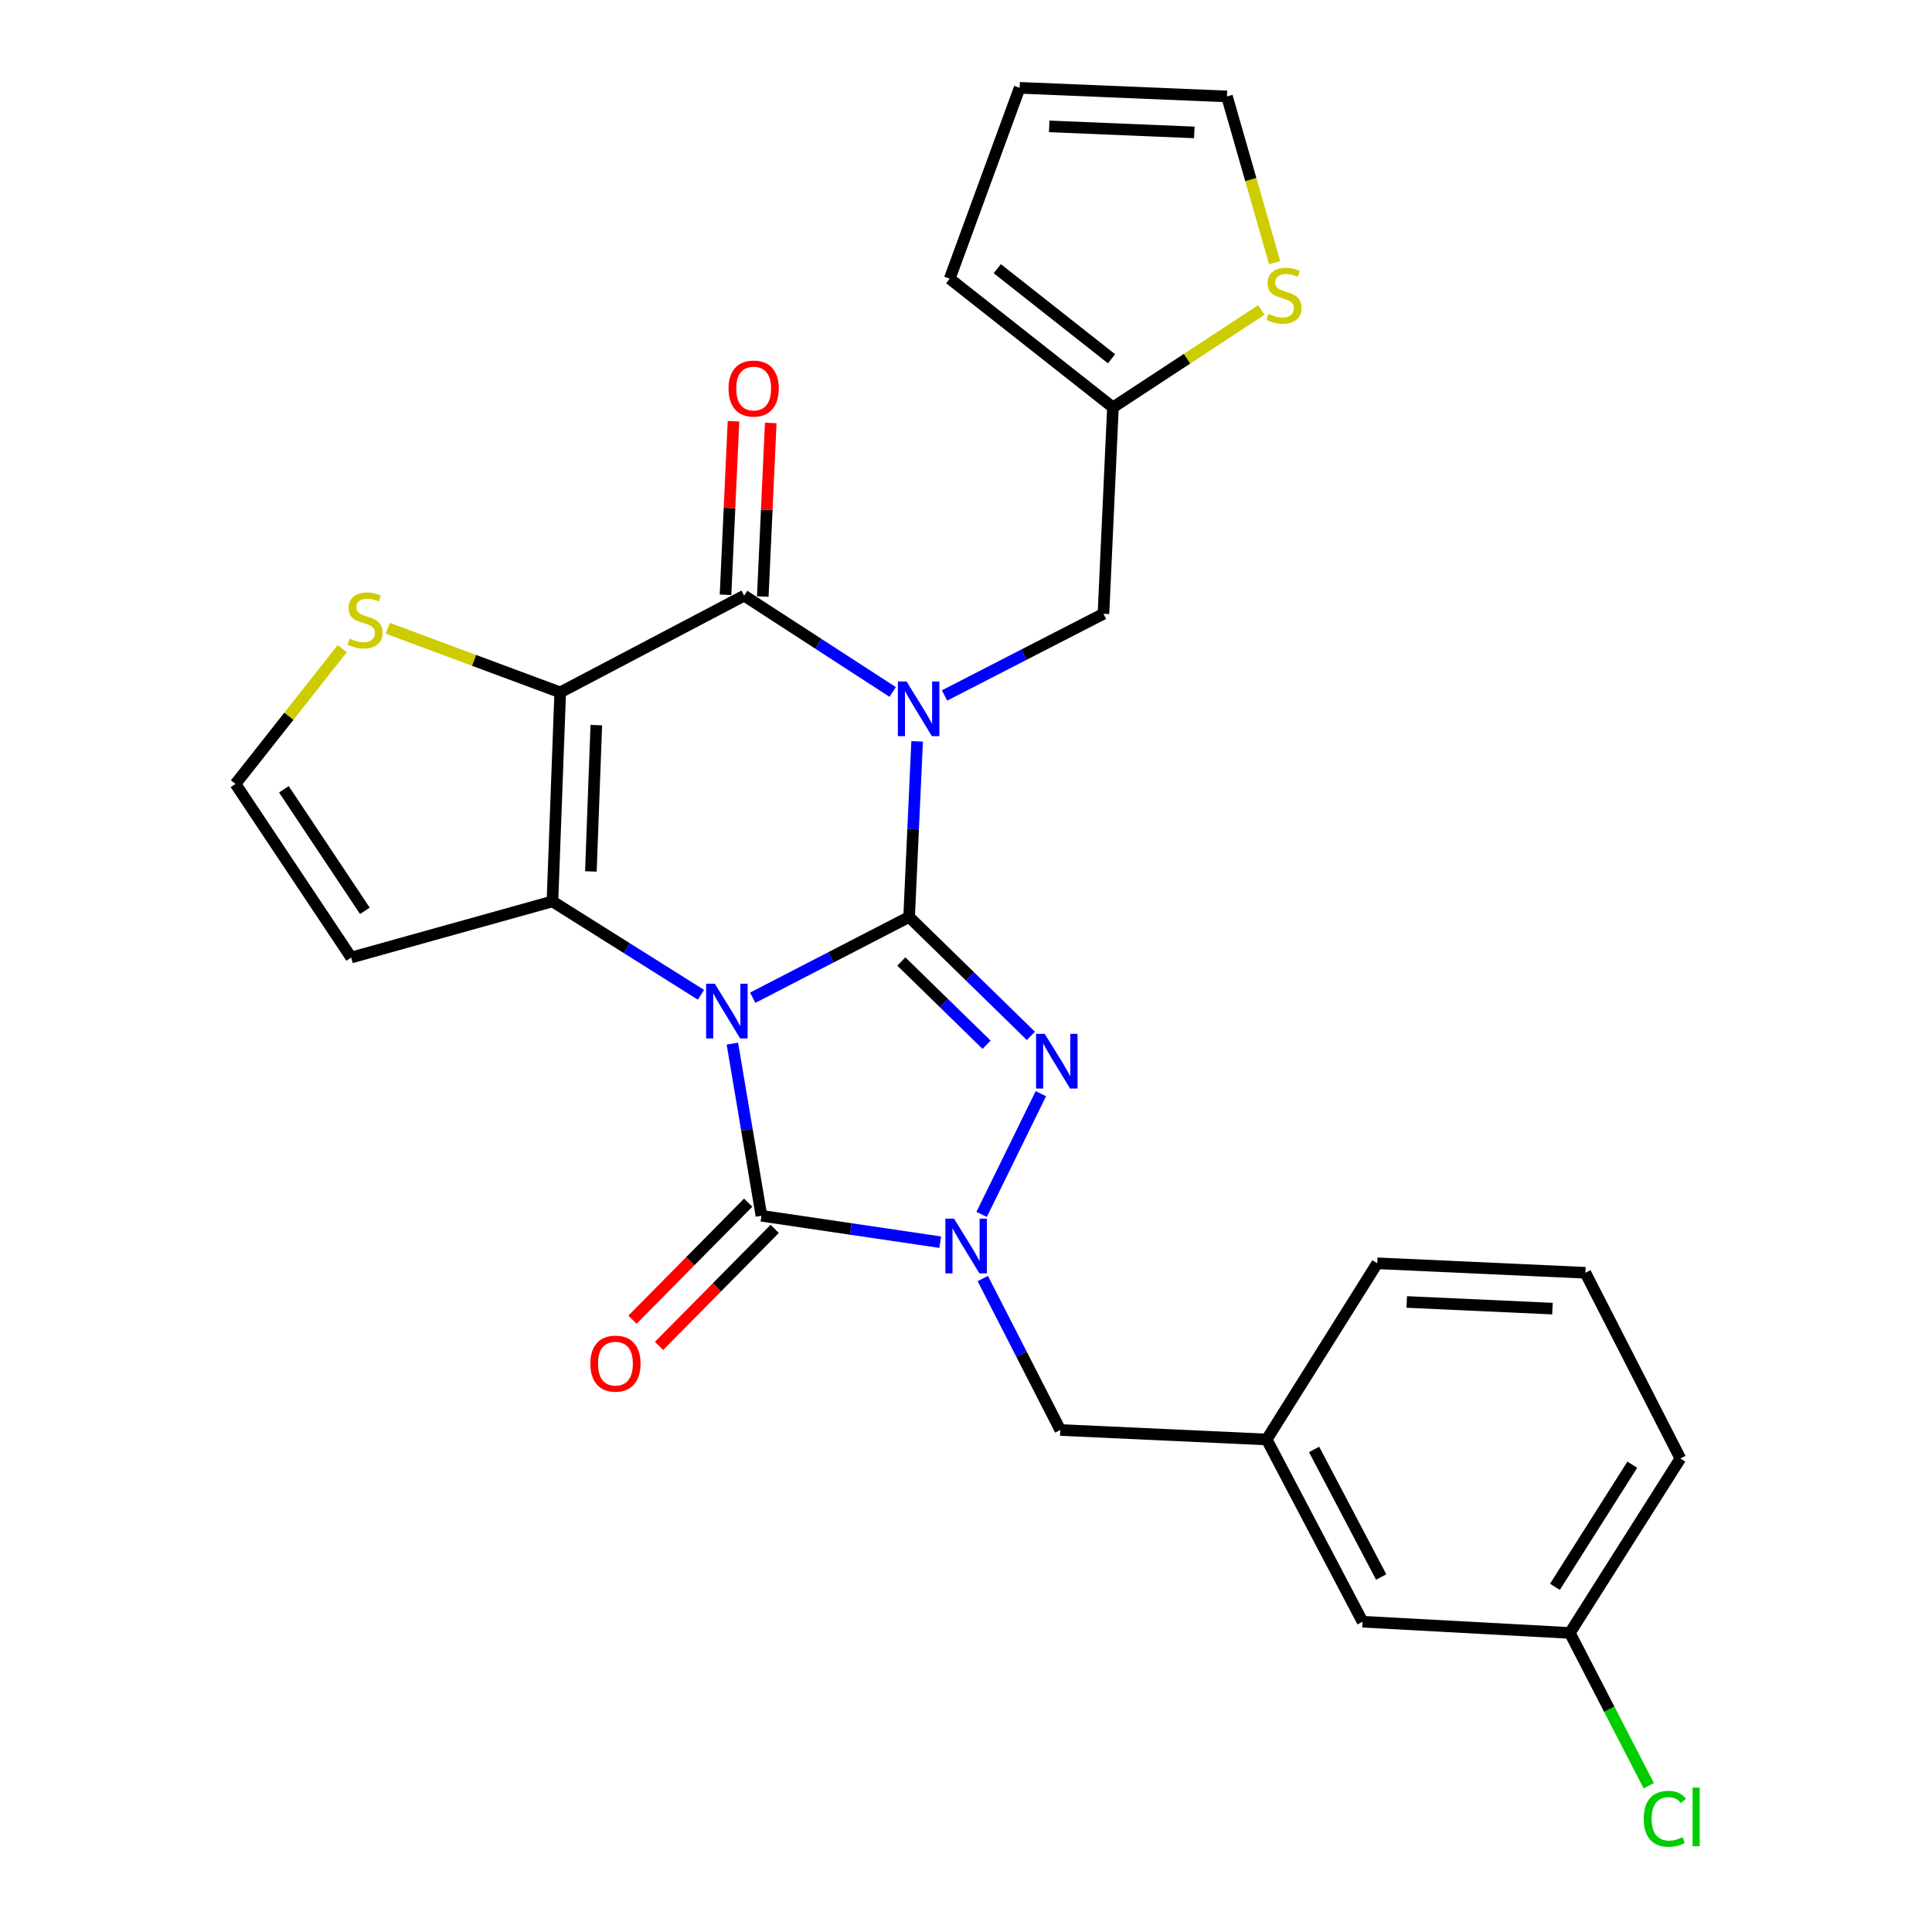 <?xml version='1.0' encoding='iso-8859-1'?>
<svg version='1.1' baseProfile='full'
              xmlns='http://www.w3.org/2000/svg'
                      xmlns:rdkit='http://www.rdkit.org/xml'
                      xmlns:xlink='http://www.w3.org/1999/xlink'
                  xml:space='preserve'
width='1000px' height='1000px' viewBox='0 0 1000 1000'>
<!-- END OF HEADER -->
<rect style='opacity:1.0;fill:#FFFFFF;stroke:none' width='1000' height='1000' x='0' y='0'> </rect>
<path class='bond-0' d='M 389.622,516.417 L 430.091,495.518' style='fill:none;fill-rule:evenodd;stroke:#0000FF;stroke-width:6px;stroke-linecap:butt;stroke-linejoin:miter;stroke-opacity:1' />
<path class='bond-0' d='M 430.091,495.518 L 470.56,474.619' style='fill:none;fill-rule:evenodd;stroke:#000000;stroke-width:6px;stroke-linecap:butt;stroke-linejoin:miter;stroke-opacity:1' />
<path class='bond-2' d='M 362.822,514.905 L 324.381,490.734' style='fill:none;fill-rule:evenodd;stroke:#0000FF;stroke-width:6px;stroke-linecap:butt;stroke-linejoin:miter;stroke-opacity:1' />
<path class='bond-2' d='M 324.381,490.734 L 285.94,466.564' style='fill:none;fill-rule:evenodd;stroke:#000000;stroke-width:6px;stroke-linecap:butt;stroke-linejoin:miter;stroke-opacity:1' />
<path class='bond-5' d='M 379.073,540.181 L 386.596,584.731' style='fill:none;fill-rule:evenodd;stroke:#0000FF;stroke-width:6px;stroke-linecap:butt;stroke-linejoin:miter;stroke-opacity:1' />
<path class='bond-5' d='M 386.596,584.731 L 394.118,629.282' style='fill:none;fill-rule:evenodd;stroke:#000000;stroke-width:6px;stroke-linecap:butt;stroke-linejoin:miter;stroke-opacity:1' />
<path class='bond-1' d='M 470.56,474.619 L 472.632,429.172' style='fill:none;fill-rule:evenodd;stroke:#000000;stroke-width:6px;stroke-linecap:butt;stroke-linejoin:miter;stroke-opacity:1' />
<path class='bond-1' d='M 472.632,429.172 L 474.704,383.726' style='fill:none;fill-rule:evenodd;stroke:#0000FF;stroke-width:6px;stroke-linecap:butt;stroke-linejoin:miter;stroke-opacity:1' />
<path class='bond-4' d='M 470.56,474.619 L 502.075,505.395' style='fill:none;fill-rule:evenodd;stroke:#000000;stroke-width:6px;stroke-linecap:butt;stroke-linejoin:miter;stroke-opacity:1' />
<path class='bond-4' d='M 502.075,505.395 L 533.59,536.172' style='fill:none;fill-rule:evenodd;stroke:#0000FF;stroke-width:6px;stroke-linecap:butt;stroke-linejoin:miter;stroke-opacity:1' />
<path class='bond-4' d='M 466.526,497.664 L 488.586,519.208' style='fill:none;fill-rule:evenodd;stroke:#000000;stroke-width:6px;stroke-linecap:butt;stroke-linejoin:miter;stroke-opacity:1' />
<path class='bond-4' d='M 488.586,519.208 L 510.647,540.751' style='fill:none;fill-rule:evenodd;stroke:#0000FF;stroke-width:6px;stroke-linecap:butt;stroke-linejoin:miter;stroke-opacity:1' />
<path class='bond-9' d='M 488.901,359.968 L 530.023,338.835' style='fill:none;fill-rule:evenodd;stroke:#0000FF;stroke-width:6px;stroke-linecap:butt;stroke-linejoin:miter;stroke-opacity:1' />
<path class='bond-9' d='M 530.023,338.835 L 571.145,317.703' style='fill:none;fill-rule:evenodd;stroke:#000000;stroke-width:6px;stroke-linecap:butt;stroke-linejoin:miter;stroke-opacity:1' />
<path class='bond-29' d='M 462.042,358.159 L 423.607,333.233' style='fill:none;fill-rule:evenodd;stroke:#0000FF;stroke-width:6px;stroke-linecap:butt;stroke-linejoin:miter;stroke-opacity:1' />
<path class='bond-29' d='M 423.607,333.233 L 385.173,308.307' style='fill:none;fill-rule:evenodd;stroke:#000000;stroke-width:6px;stroke-linecap:butt;stroke-linejoin:miter;stroke-opacity:1' />
<path class='bond-3' d='M 285.94,466.564 L 289.962,358.374' style='fill:none;fill-rule:evenodd;stroke:#000000;stroke-width:6px;stroke-linecap:butt;stroke-linejoin:miter;stroke-opacity:1' />
<path class='bond-3' d='M 305.836,451.053 L 308.651,375.32' style='fill:none;fill-rule:evenodd;stroke:#000000;stroke-width:6px;stroke-linecap:butt;stroke-linejoin:miter;stroke-opacity:1' />
<path class='bond-10' d='M 285.94,466.564 L 181.773,495.619' style='fill:none;fill-rule:evenodd;stroke:#000000;stroke-width:6px;stroke-linecap:butt;stroke-linejoin:miter;stroke-opacity:1' />
<path class='bond-6' d='M 289.962,358.374 L 385.173,308.307' style='fill:none;fill-rule:evenodd;stroke:#000000;stroke-width:6px;stroke-linecap:butt;stroke-linejoin:miter;stroke-opacity:1' />
<path class='bond-8' d='M 289.962,358.374 L 245.332,341.787' style='fill:none;fill-rule:evenodd;stroke:#000000;stroke-width:6px;stroke-linecap:butt;stroke-linejoin:miter;stroke-opacity:1' />
<path class='bond-8' d='M 245.332,341.787 L 200.701,325.2' style='fill:none;fill-rule:evenodd;stroke:#CCCC00;stroke-width:6px;stroke-linecap:butt;stroke-linejoin:miter;stroke-opacity:1' />
<path class='bond-27' d='M 538.747,566.093 L 508.091,628.575' style='fill:none;fill-rule:evenodd;stroke:#0000FF;stroke-width:6px;stroke-linecap:butt;stroke-linejoin:miter;stroke-opacity:1' />
<path class='bond-7' d='M 394.118,629.282 L 440.383,636.116' style='fill:none;fill-rule:evenodd;stroke:#000000;stroke-width:6px;stroke-linecap:butt;stroke-linejoin:miter;stroke-opacity:1' />
<path class='bond-7' d='M 440.383,636.116 L 486.649,642.949' style='fill:none;fill-rule:evenodd;stroke:#0000FF;stroke-width:6px;stroke-linecap:butt;stroke-linejoin:miter;stroke-opacity:1' />
<path class='bond-15' d='M 387.253,622.496 L 357.315,652.786' style='fill:none;fill-rule:evenodd;stroke:#000000;stroke-width:6px;stroke-linecap:butt;stroke-linejoin:miter;stroke-opacity:1' />
<path class='bond-15' d='M 357.315,652.786 L 327.378,683.077' style='fill:none;fill-rule:evenodd;stroke:#FF0000;stroke-width:6px;stroke-linecap:butt;stroke-linejoin:miter;stroke-opacity:1' />
<path class='bond-15' d='M 400.984,636.068 L 371.047,666.358' style='fill:none;fill-rule:evenodd;stroke:#000000;stroke-width:6px;stroke-linecap:butt;stroke-linejoin:miter;stroke-opacity:1' />
<path class='bond-15' d='M 371.047,666.358 L 341.109,696.648' style='fill:none;fill-rule:evenodd;stroke:#FF0000;stroke-width:6px;stroke-linecap:butt;stroke-linejoin:miter;stroke-opacity:1' />
<path class='bond-16' d='M 394.816,308.75 L 396.877,263.833' style='fill:none;fill-rule:evenodd;stroke:#000000;stroke-width:6px;stroke-linecap:butt;stroke-linejoin:miter;stroke-opacity:1' />
<path class='bond-16' d='M 396.877,263.833 L 398.939,218.917' style='fill:none;fill-rule:evenodd;stroke:#FF0000;stroke-width:6px;stroke-linecap:butt;stroke-linejoin:miter;stroke-opacity:1' />
<path class='bond-16' d='M 375.53,307.865 L 377.592,262.948' style='fill:none;fill-rule:evenodd;stroke:#000000;stroke-width:6px;stroke-linecap:butt;stroke-linejoin:miter;stroke-opacity:1' />
<path class='bond-16' d='M 377.592,262.948 L 379.653,218.032' style='fill:none;fill-rule:evenodd;stroke:#FF0000;stroke-width:6px;stroke-linecap:butt;stroke-linejoin:miter;stroke-opacity:1' />
<path class='bond-11' d='M 508.681,661.765 L 528.742,700.964' style='fill:none;fill-rule:evenodd;stroke:#0000FF;stroke-width:6px;stroke-linecap:butt;stroke-linejoin:miter;stroke-opacity:1' />
<path class='bond-11' d='M 528.742,700.964 L 548.803,740.164' style='fill:none;fill-rule:evenodd;stroke:#000000;stroke-width:6px;stroke-linecap:butt;stroke-linejoin:miter;stroke-opacity:1' />
<path class='bond-28' d='M 177.141,335.754 L 149.511,370.757' style='fill:none;fill-rule:evenodd;stroke:#CCCC00;stroke-width:6px;stroke-linecap:butt;stroke-linejoin:miter;stroke-opacity:1' />
<path class='bond-28' d='M 149.511,370.757 L 121.881,405.76' style='fill:none;fill-rule:evenodd;stroke:#000000;stroke-width:6px;stroke-linecap:butt;stroke-linejoin:miter;stroke-opacity:1' />
<path class='bond-12' d='M 571.145,317.703 L 576.057,210.854' style='fill:none;fill-rule:evenodd;stroke:#000000;stroke-width:6px;stroke-linecap:butt;stroke-linejoin:miter;stroke-opacity:1' />
<path class='bond-13' d='M 181.773,495.619 L 121.881,405.76' style='fill:none;fill-rule:evenodd;stroke:#000000;stroke-width:6px;stroke-linecap:butt;stroke-linejoin:miter;stroke-opacity:1' />
<path class='bond-13' d='M 188.854,471.433 L 146.929,408.532' style='fill:none;fill-rule:evenodd;stroke:#000000;stroke-width:6px;stroke-linecap:butt;stroke-linejoin:miter;stroke-opacity:1' />
<path class='bond-20' d='M 548.803,740.164 L 655.641,745.065' style='fill:none;fill-rule:evenodd;stroke:#000000;stroke-width:6px;stroke-linecap:butt;stroke-linejoin:miter;stroke-opacity:1' />
<path class='bond-14' d='M 576.057,210.854 L 614.453,185.648' style='fill:none;fill-rule:evenodd;stroke:#000000;stroke-width:6px;stroke-linecap:butt;stroke-linejoin:miter;stroke-opacity:1' />
<path class='bond-14' d='M 614.453,185.648 L 652.848,160.442' style='fill:none;fill-rule:evenodd;stroke:#CCCC00;stroke-width:6px;stroke-linecap:butt;stroke-linejoin:miter;stroke-opacity:1' />
<path class='bond-18' d='M 576.057,210.854 L 491.571,144.248' style='fill:none;fill-rule:evenodd;stroke:#000000;stroke-width:6px;stroke-linecap:butt;stroke-linejoin:miter;stroke-opacity:1' />
<path class='bond-18' d='M 575.337,185.702 L 516.197,139.078' style='fill:none;fill-rule:evenodd;stroke:#000000;stroke-width:6px;stroke-linecap:butt;stroke-linejoin:miter;stroke-opacity:1' />
<path class='bond-17' d='M 659.756,135.948 L 647.413,92.932' style='fill:none;fill-rule:evenodd;stroke:#CCCC00;stroke-width:6px;stroke-linecap:butt;stroke-linejoin:miter;stroke-opacity:1' />
<path class='bond-17' d='M 647.413,92.932 L 635.069,49.916' style='fill:none;fill-rule:evenodd;stroke:#000000;stroke-width:6px;stroke-linecap:butt;stroke-linejoin:miter;stroke-opacity:1' />
<path class='bond-30' d='M 635.069,49.916 L 527.77,45.455' style='fill:none;fill-rule:evenodd;stroke:#000000;stroke-width:6px;stroke-linecap:butt;stroke-linejoin:miter;stroke-opacity:1' />
<path class='bond-30' d='M 618.172,68.537 L 543.063,65.413' style='fill:none;fill-rule:evenodd;stroke:#000000;stroke-width:6px;stroke-linecap:butt;stroke-linejoin:miter;stroke-opacity:1' />
<path class='bond-19' d='M 491.571,144.248 L 527.77,45.455' style='fill:none;fill-rule:evenodd;stroke:#000000;stroke-width:6px;stroke-linecap:butt;stroke-linejoin:miter;stroke-opacity:1' />
<path class='bond-21' d='M 655.641,745.065 L 705.258,839.397' style='fill:none;fill-rule:evenodd;stroke:#000000;stroke-width:6px;stroke-linecap:butt;stroke-linejoin:miter;stroke-opacity:1' />
<path class='bond-21' d='M 680.17,750.228 L 714.902,816.26' style='fill:none;fill-rule:evenodd;stroke:#000000;stroke-width:6px;stroke-linecap:butt;stroke-linejoin:miter;stroke-opacity:1' />
<path class='bond-25' d='M 655.641,745.065 L 712.852,653.876' style='fill:none;fill-rule:evenodd;stroke:#000000;stroke-width:6px;stroke-linecap:butt;stroke-linejoin:miter;stroke-opacity:1' />
<path class='bond-22' d='M 705.258,839.397 L 812.557,845.21' style='fill:none;fill-rule:evenodd;stroke:#000000;stroke-width:6px;stroke-linecap:butt;stroke-linejoin:miter;stroke-opacity:1' />
<path class='bond-23' d='M 812.557,845.21 L 832.973,884.746' style='fill:none;fill-rule:evenodd;stroke:#000000;stroke-width:6px;stroke-linecap:butt;stroke-linejoin:miter;stroke-opacity:1' />
<path class='bond-23' d='M 832.973,884.746 L 853.389,924.283' style='fill:none;fill-rule:evenodd;stroke:#00CC00;stroke-width:6px;stroke-linecap:butt;stroke-linejoin:miter;stroke-opacity:1' />
<path class='bond-31' d='M 812.557,845.21 L 869.757,754.911' style='fill:none;fill-rule:evenodd;stroke:#000000;stroke-width:6px;stroke-linecap:butt;stroke-linejoin:miter;stroke-opacity:1' />
<path class='bond-31' d='M 804.828,821.334 L 844.867,758.125' style='fill:none;fill-rule:evenodd;stroke:#000000;stroke-width:6px;stroke-linecap:butt;stroke-linejoin:miter;stroke-opacity:1' />
<path class='bond-24' d='M 820.59,658.788 L 712.852,653.876' style='fill:none;fill-rule:evenodd;stroke:#000000;stroke-width:6px;stroke-linecap:butt;stroke-linejoin:miter;stroke-opacity:1' />
<path class='bond-24' d='M 803.55,677.337 L 728.133,673.899' style='fill:none;fill-rule:evenodd;stroke:#000000;stroke-width:6px;stroke-linecap:butt;stroke-linejoin:miter;stroke-opacity:1' />
<path class='bond-26' d='M 820.59,658.788 L 869.757,754.911' style='fill:none;fill-rule:evenodd;stroke:#000000;stroke-width:6px;stroke-linecap:butt;stroke-linejoin:miter;stroke-opacity:1' />
<path  class='atom-0' d='M 369.968 509.174
L 379.248 524.174
Q 380.168 525.654, 381.648 528.334
Q 383.128 531.014, 383.208 531.174
L 383.208 509.174
L 386.968 509.174
L 386.968 537.494
L 383.088 537.494
L 373.128 521.094
Q 371.968 519.174, 370.728 516.974
Q 369.528 514.774, 369.168 514.094
L 369.168 537.494
L 365.488 537.494
L 365.488 509.174
L 369.968 509.174
' fill='#0000FF'/>
<path  class='atom-2' d='M 469.212 352.709
L 478.492 367.709
Q 479.412 369.189, 480.892 371.869
Q 482.372 374.549, 482.452 374.709
L 482.452 352.709
L 486.212 352.709
L 486.212 381.029
L 482.332 381.029
L 472.372 364.629
Q 471.212 362.709, 469.972 360.509
Q 468.772 358.309, 468.412 357.629
L 468.412 381.029
L 464.732 381.029
L 464.732 352.709
L 469.212 352.709
' fill='#0000FF'/>
<path  class='atom-5' d='M 540.741 535.109
L 550.021 550.109
Q 550.941 551.589, 552.421 554.269
Q 553.901 556.949, 553.981 557.109
L 553.981 535.109
L 557.741 535.109
L 557.741 563.429
L 553.861 563.429
L 543.901 547.029
Q 542.741 545.109, 541.501 542.909
Q 540.301 540.709, 539.941 540.029
L 539.941 563.429
L 536.261 563.429
L 536.261 535.109
L 540.741 535.109
' fill='#0000FF'/>
<path  class='atom-8' d='M 493.806 630.771
L 503.086 645.771
Q 504.006 647.251, 505.486 649.931
Q 506.966 652.611, 507.046 652.771
L 507.046 630.771
L 510.806 630.771
L 510.806 659.091
L 506.926 659.091
L 496.966 642.691
Q 495.806 640.771, 494.566 638.571
Q 493.366 636.371, 493.006 635.691
L 493.006 659.091
L 489.326 659.091
L 489.326 630.771
L 493.806 630.771
' fill='#0000FF'/>
<path  class='atom-9' d='M 180.927 330.544
Q 181.247 330.664, 182.567 331.224
Q 183.887 331.784, 185.327 332.144
Q 186.807 332.464, 188.247 332.464
Q 190.927 332.464, 192.487 331.184
Q 194.047 329.864, 194.047 327.584
Q 194.047 326.024, 193.247 325.064
Q 192.487 324.104, 191.287 323.584
Q 190.087 323.064, 188.087 322.464
Q 185.567 321.704, 184.047 320.984
Q 182.567 320.264, 181.487 318.744
Q 180.447 317.224, 180.447 314.664
Q 180.447 311.104, 182.847 308.904
Q 185.287 306.704, 190.087 306.704
Q 193.367 306.704, 197.087 308.264
L 196.167 311.344
Q 192.767 309.944, 190.207 309.944
Q 187.447 309.944, 185.927 311.104
Q 184.407 312.224, 184.447 314.184
Q 184.447 315.704, 185.207 316.624
Q 186.007 317.544, 187.127 318.064
Q 188.287 318.584, 190.207 319.184
Q 192.767 319.984, 194.287 320.784
Q 195.807 321.584, 196.887 323.224
Q 198.007 324.824, 198.007 327.584
Q 198.007 331.504, 195.367 333.624
Q 192.767 335.704, 188.407 335.704
Q 185.887 335.704, 183.967 335.144
Q 182.087 334.624, 179.847 333.704
L 180.927 330.544
' fill='#CCCC00'/>
<path  class='atom-15' d='M 656.576 162.463
Q 656.896 162.583, 658.216 163.143
Q 659.536 163.703, 660.976 164.063
Q 662.456 164.383, 663.896 164.383
Q 666.576 164.383, 668.136 163.103
Q 669.696 161.783, 669.696 159.503
Q 669.696 157.943, 668.896 156.983
Q 668.136 156.023, 666.936 155.503
Q 665.736 154.983, 663.736 154.383
Q 661.216 153.623, 659.696 152.903
Q 658.216 152.183, 657.136 150.663
Q 656.096 149.143, 656.096 146.583
Q 656.096 143.023, 658.496 140.823
Q 660.936 138.623, 665.736 138.623
Q 669.016 138.623, 672.736 140.183
L 671.816 143.263
Q 668.416 141.863, 665.856 141.863
Q 663.096 141.863, 661.576 143.023
Q 660.056 144.143, 660.096 146.103
Q 660.096 147.623, 660.856 148.543
Q 661.656 149.463, 662.776 149.983
Q 663.936 150.503, 665.856 151.103
Q 668.416 151.903, 669.936 152.703
Q 671.456 153.503, 672.536 155.143
Q 673.656 156.743, 673.656 159.503
Q 673.656 163.423, 671.016 165.543
Q 668.416 167.623, 664.056 167.623
Q 661.536 167.623, 659.616 167.063
Q 657.736 166.543, 655.496 165.623
L 656.576 162.463
' fill='#CCCC00'/>
<path  class='atom-16' d='M 305.556 705.814
Q 305.556 699.014, 308.916 695.214
Q 312.276 691.414, 318.556 691.414
Q 324.836 691.414, 328.196 695.214
Q 331.556 699.014, 331.556 705.814
Q 331.556 712.694, 328.156 716.614
Q 324.756 720.494, 318.556 720.494
Q 312.316 720.494, 308.916 716.614
Q 305.556 712.734, 305.556 705.814
M 318.556 717.294
Q 322.876 717.294, 325.196 714.414
Q 327.556 711.494, 327.556 705.814
Q 327.556 700.254, 325.196 697.454
Q 322.876 694.614, 318.556 694.614
Q 314.236 694.614, 311.876 697.414
Q 309.556 700.214, 309.556 705.814
Q 309.556 711.534, 311.876 714.414
Q 314.236 717.294, 318.556 717.294
' fill='#FF0000'/>
<path  class='atom-17' d='M 377.096 201.11
Q 377.096 194.31, 380.456 190.51
Q 383.816 186.71, 390.096 186.71
Q 396.376 186.71, 399.736 190.51
Q 403.096 194.31, 403.096 201.11
Q 403.096 207.99, 399.696 211.91
Q 396.296 215.79, 390.096 215.79
Q 383.856 215.79, 380.456 211.91
Q 377.096 208.03, 377.096 201.11
M 390.096 212.59
Q 394.416 212.59, 396.736 209.71
Q 399.096 206.79, 399.096 201.11
Q 399.096 195.55, 396.736 192.75
Q 394.416 189.91, 390.096 189.91
Q 385.776 189.91, 383.416 192.71
Q 381.096 195.51, 381.096 201.11
Q 381.096 206.83, 383.416 209.71
Q 385.776 212.59, 390.096 212.59
' fill='#FF0000'/>
<path  class='atom-24' d='M 850.803 941.402
Q 850.803 934.362, 854.083 930.682
Q 857.403 926.962, 863.683 926.962
Q 869.523 926.962, 872.643 931.082
L 870.003 933.242
Q 867.723 930.242, 863.683 930.242
Q 859.403 930.242, 857.123 933.122
Q 854.883 935.962, 854.883 941.402
Q 854.883 947.002, 857.203 949.882
Q 859.563 952.762, 864.123 952.762
Q 867.243 952.762, 870.883 950.882
L 872.003 953.882
Q 870.523 954.842, 868.283 955.402
Q 866.043 955.962, 863.563 955.962
Q 857.403 955.962, 854.083 952.202
Q 850.803 948.442, 850.803 941.402
' fill='#00CC00'/>
<path  class='atom-24' d='M 876.083 925.242
L 879.763 925.242
L 879.763 955.602
L 876.083 955.602
L 876.083 925.242
' fill='#00CC00'/>
</svg>

